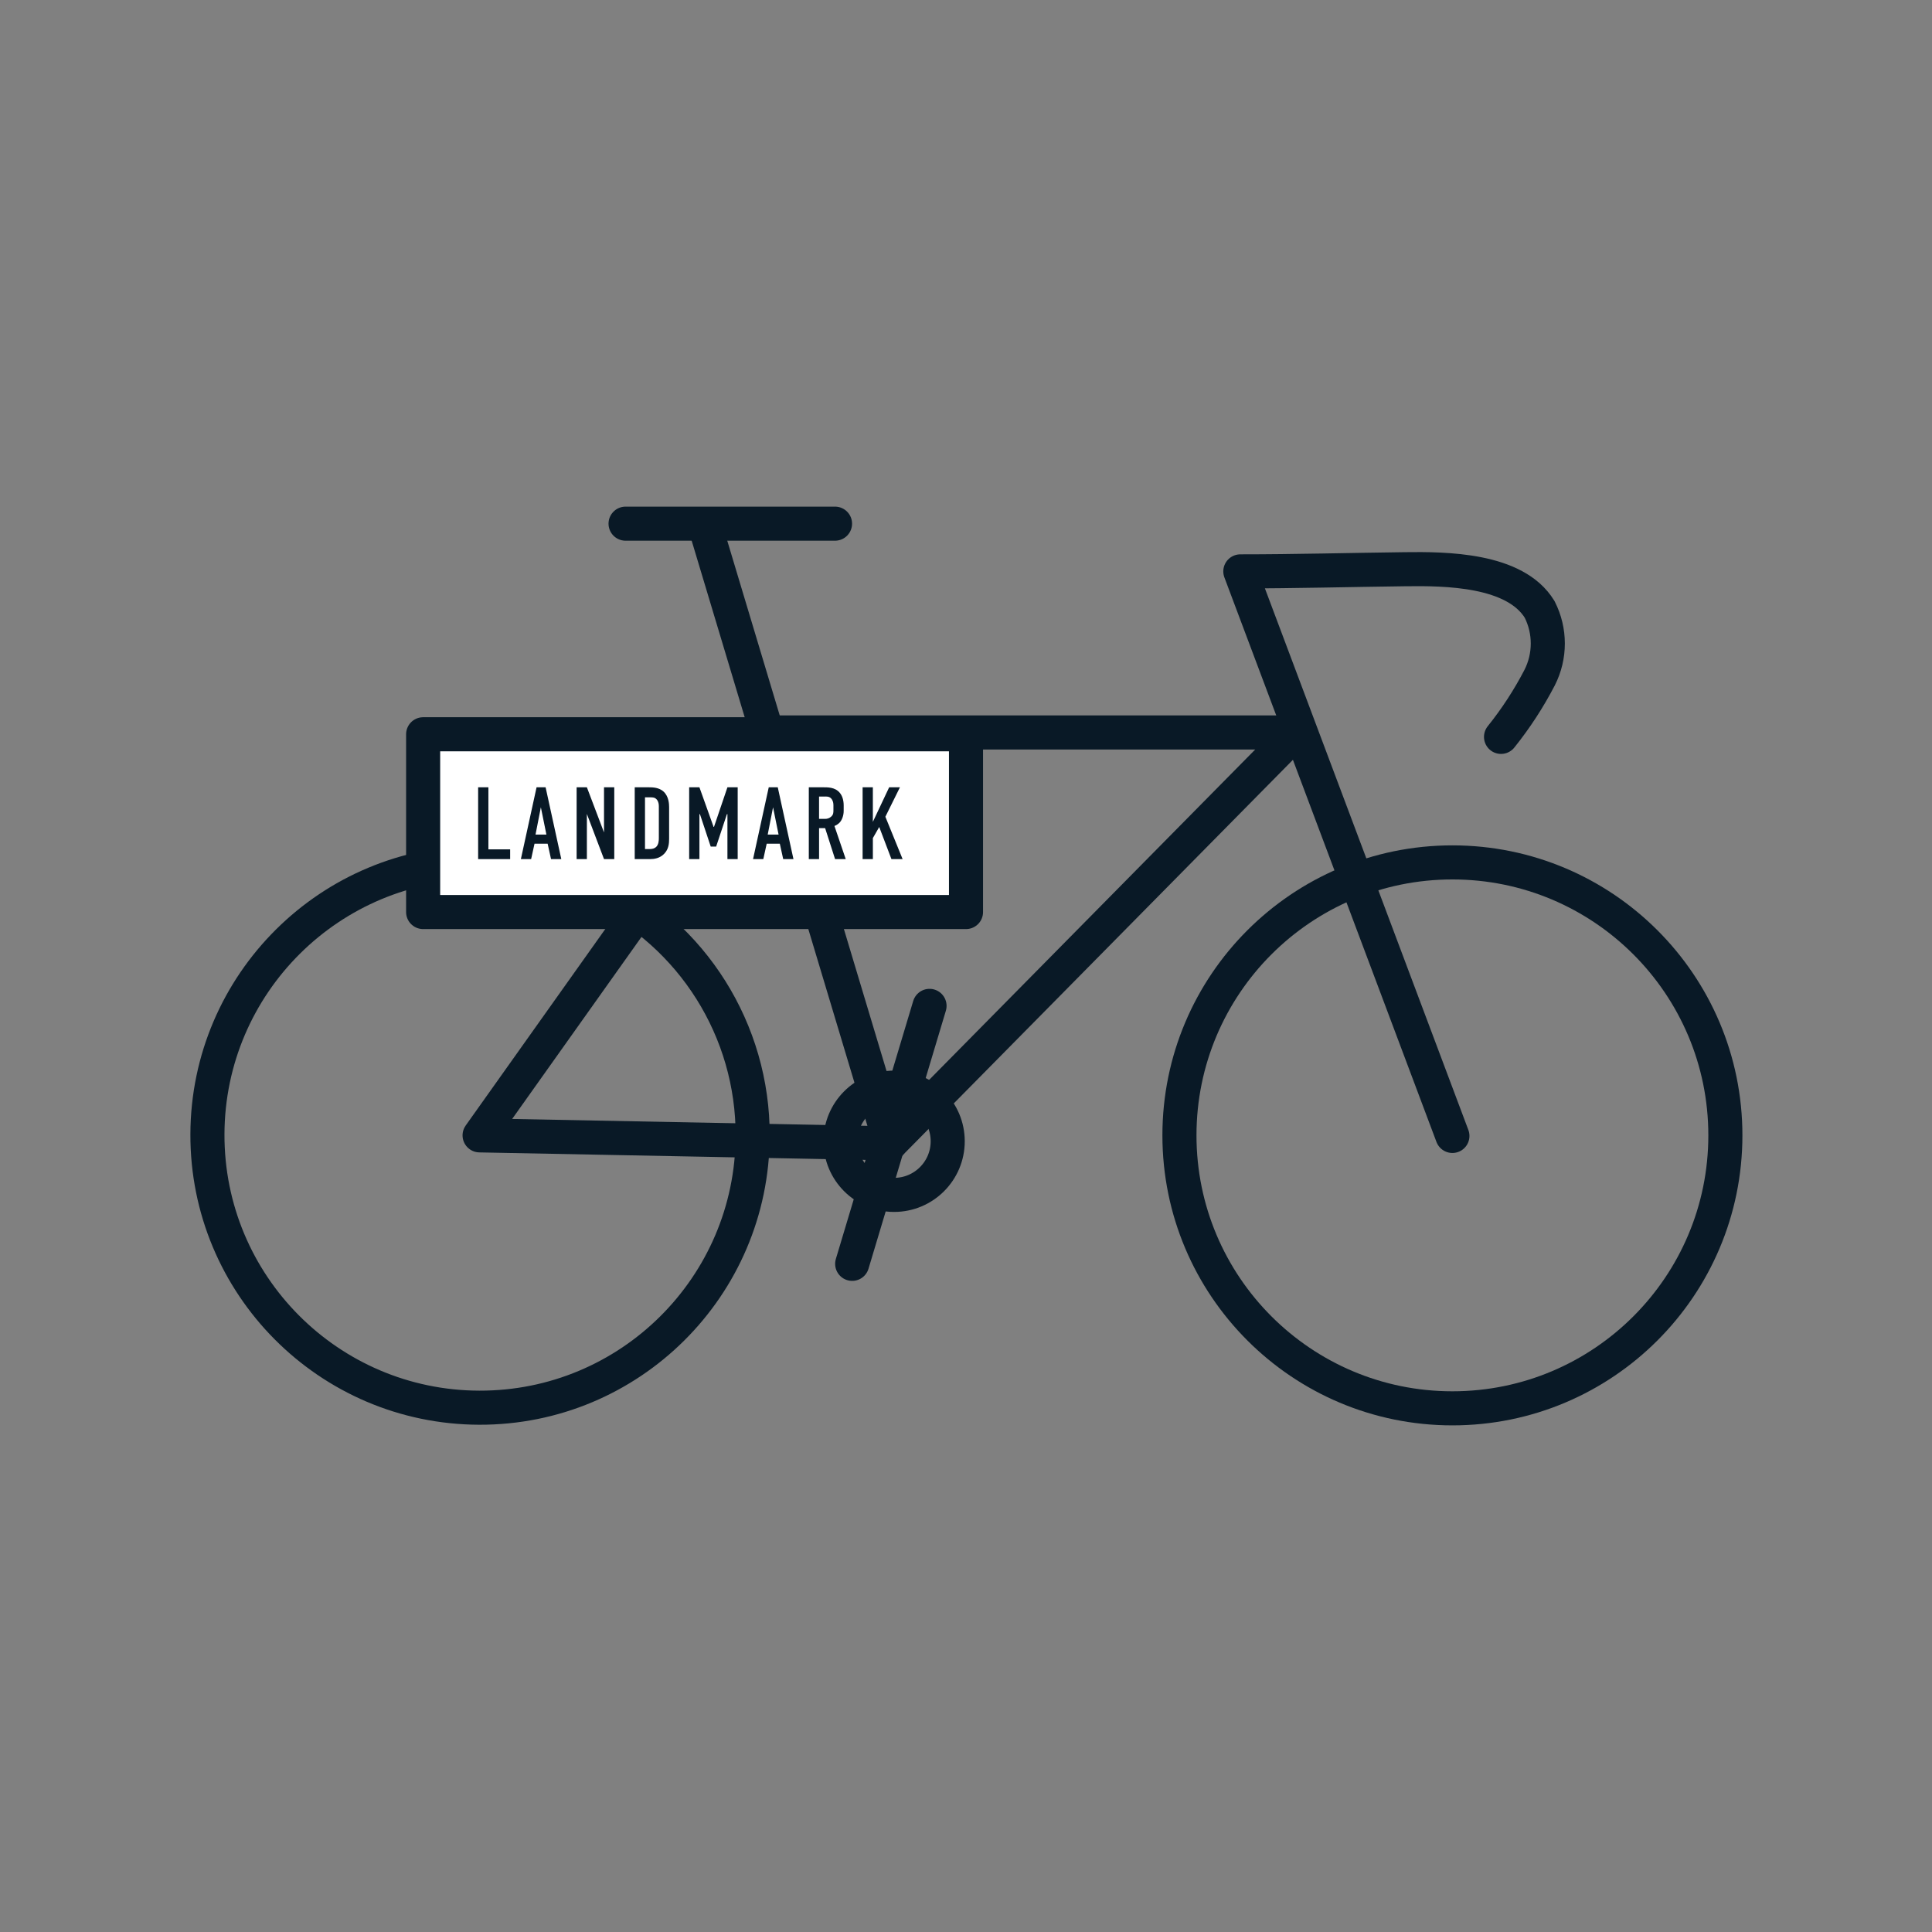 <?xml version="1.0" encoding="utf-8"?>
<!-- Generator: Adobe Illustrator 25.0.1, SVG Export Plug-In . SVG Version: 6.00 Build 0)  -->
<svg version="1.1" id="Layer_1" xmlns="http://www.w3.org/2000/svg" xmlns:xlink="http://www.w3.org/1999/xlink" x="0px" y="0px"
	 viewBox="0 0 170.08 170.08" style="enable-background:new 0 0 170.08 170.08;" xml:space="preserve">
<rect x="0" y="0" width="170.08" height="170.08" fill="#808080" stroke="none"/>
<style type="text/css">
	.st0{fill:none;stroke:#091926;stroke-width:3;stroke-linecap:round;stroke-linejoin:round;}
	.st1{fill:#FFFFFF;stroke:#091926;stroke-width:3;stroke-linecap:round;stroke-linejoin:round;}
	.st2{enable-background:new    ;}
	.st3{fill:#091926;}
</style>
<path class="st0" d="M66.26,100c-0.042,13.255-10.821,23.966-24.076,23.924
	s-23.966-10.821-23.924-24.076s10.821-23.966,24.076-23.924
	c3.556,0.011,7.065,0.813,10.274,2.346C60.976,82.268,66.29,90.728,66.26,100z"/>
<circle class="st0" cx="127.86" cy="99.95" r="24.03"/>
<polygon class="st0" points="42.22,99.95 67.42,64.48 114.09,64.48 78.39,100.65 "/>
<line class="st0" x1="62.06" y1="46.28" x2="78.39" y2="100.65"/>
<line class="st0" x1="55.07" y1="46.1" x2="73.51" y2="46.1"/>
<path class="st0" d="M127.86,100l-18.67-49.7c4.83,0,9.64-0.13,14.47-0.19
	c3.61-0.05,9.72,0,11.88,3.54c0.957,1.886,0.957,4.114,0,6
	c-0.958,1.848-2.097,3.596-3.4,5.22"/>
<circle class="st0" cx="78.71" cy="100.47" r="4.72"/>
<line class="st0" x1="81.83" y1="88.55" x2="75.02" y2="111.26"/>
<rect x="37.25" y="64.64" class="st1" width="47.79" height="15.65"/>
<g class="st2">
	<path class="st3" d="M42.995,69.307v5.465h1.915v0.858h-2.818v-6.323H42.995z"/>
	<path class="st3" d="M48.509,75.63l-0.298-1.355h-1.156l-0.298,1.355h-0.903l1.382-6.323
		h0.795l1.382,6.323H48.509z M47.614,71.068l-0.47,2.402h0.958L47.614,71.068z"/>
	<path class="st3" d="M51.665,69.307l1.508,3.975v-3.975h0.903v6.323h-0.903l-1.508-3.975
		v3.975h-0.903v-6.323H51.665z"/>
	<path class="st3" d="M57.098,69.307c0.379,0,0.921,0.019,1.318,0.38
		c0.461,0.424,0.488,1.093,0.488,1.363v2.791c0,0.434-0.045,0.895-0.407,1.292
		c-0.397,0.434-0.921,0.497-1.274,0.497h-1.346v-6.323H57.098z M56.781,74.745h0.406
		c0.19,0,0.425-0.027,0.605-0.217c0.189-0.208,0.208-0.533,0.208-0.741v-2.8
		c0-0.182-0.027-0.407-0.172-0.588c-0.172-0.207-0.361-0.207-0.587-0.207H56.781
		V74.745z"/>
	<path class="st3" d="M60.669,69.307h0.903l1.247,3.487h0.036l1.183-3.487h0.903v6.323
		h-0.903v-3.957h-0.045l-0.948,2.855H62.566l-0.949-2.855h-0.045v3.957h-0.903
		V69.307z"/>
	<path class="st3" d="M68.948,75.63l-0.298-1.355h-1.156l-0.298,1.355h-0.903l1.382-6.323
		H68.469l1.382,6.323H68.948z M68.054,71.068l-0.47,2.402h0.957L68.054,71.068z"/>
	<path class="st3" d="M72.384,69.307c0.46,0,1.129-0.027,1.554,0.497
		c0.208,0.253,0.334,0.632,0.334,1.102v0.479c0,0.407-0.145,0.786-0.334,1.003
		c-0.136,0.153-0.316,0.263-0.479,0.325l0.994,2.918h-0.939l-0.876-2.729h-0.533
		v2.729h-0.903v-6.323H72.384z M72.104,72.089h0.515
		c0.199,0,0.389-0.045,0.561-0.208c0.181-0.171,0.189-0.325,0.189-0.569v-0.451
		c0-0.244-0.09-0.461-0.208-0.578c-0.181-0.181-0.397-0.162-0.587-0.162h-0.47
		V72.089z"/>
	<path class="st3" d="M76.84,69.307v3.044l1.436-3.044h0.949l-1.283,2.593l1.518,3.73
		h-0.984l-1.075-2.827l-0.56,0.976v1.852h-0.903v-6.323H76.84z"/>
</g>
</svg>
